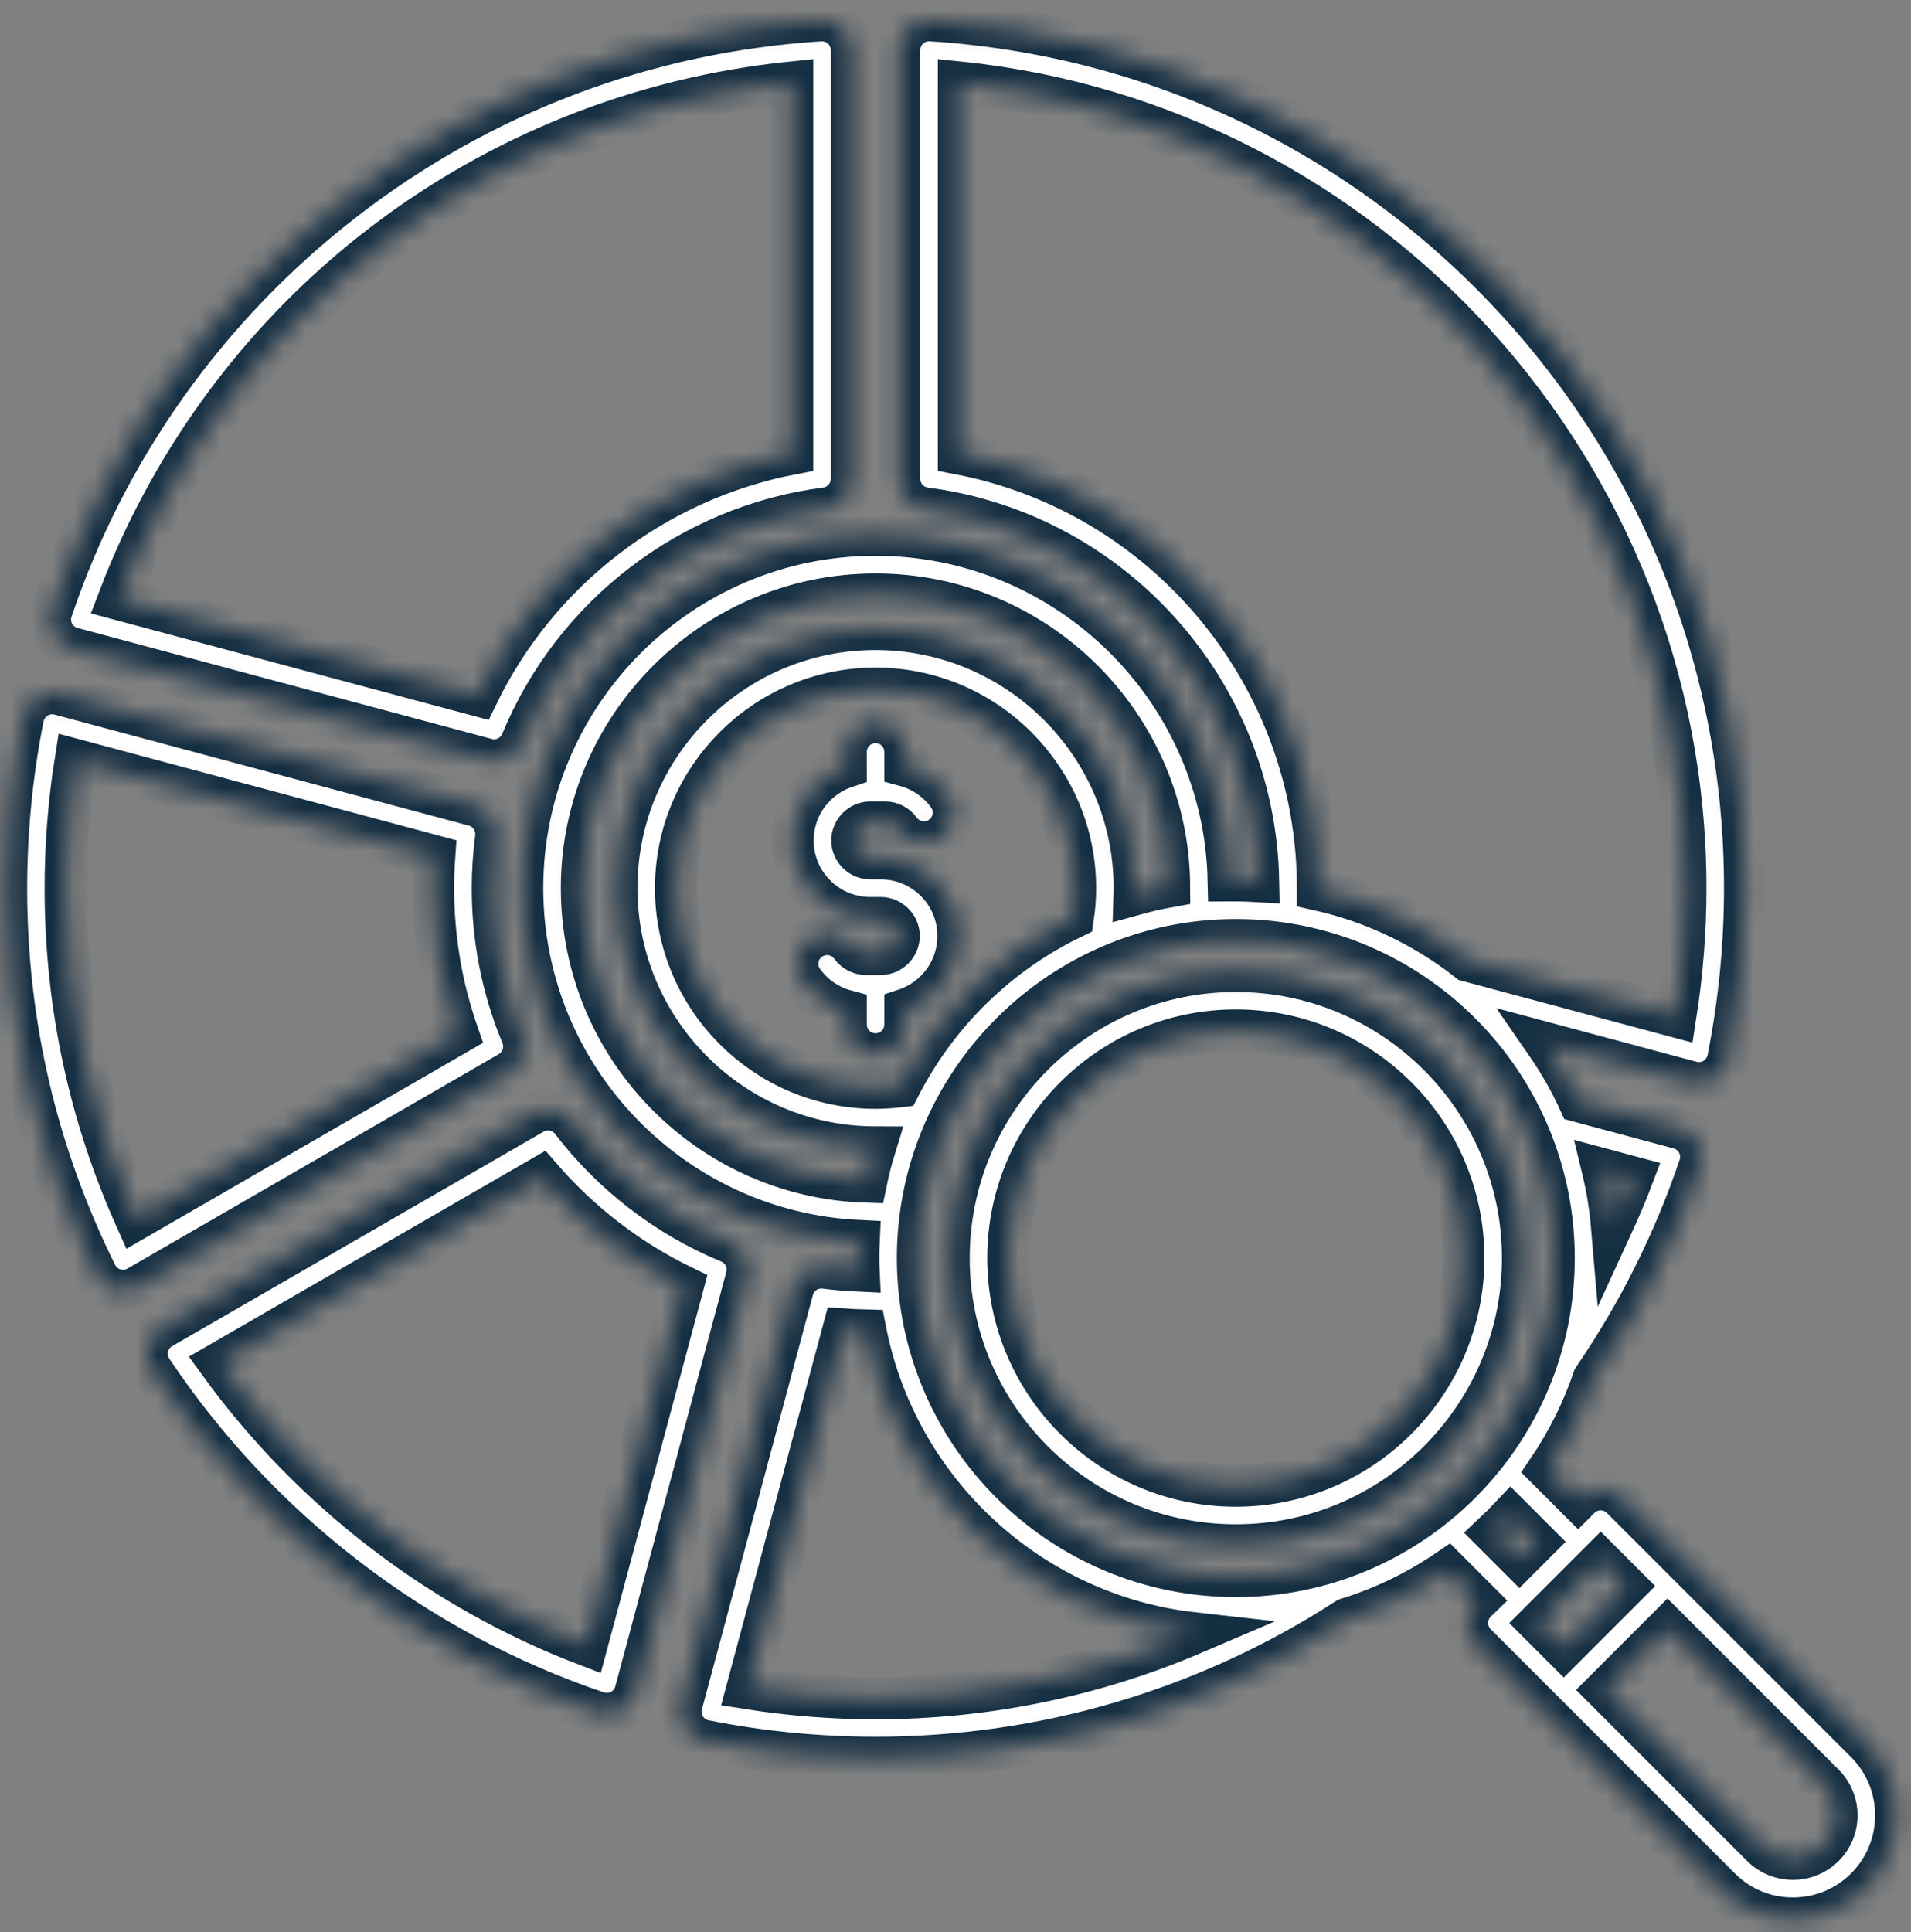<svg width="91" height="92" viewBox="0 0 91 92" fill="none" xmlns="http://www.w3.org/2000/svg">
<rect x="0" y="0" width="91" height="92" fill="#808080" stroke="none"/>
<mask id="path-1-inside-1_241_161" fill="white">
<path d="M34.728 59.14C31.773 57.918 29.175 55.923 27.221 53.374C26.788 52.809 26.004 52.653 25.386 53.011L7.697 63.224C7.358 63.419 7.115 63.746 7.025 64.128C6.935 64.509 7.01 64.912 7.226 65.236C12.295 72.831 19.83 78.617 28.443 81.525C28.59 81.576 28.743 81.6 28.896 81.6C29.128 81.6 29.356 81.543 29.566 81.432C29.911 81.246 30.164 80.927 30.266 80.549L35.551 60.819C35.737 60.128 35.386 59.41 34.728 59.14ZM27.929 78.323C20.968 75.66 14.851 70.96 10.455 64.903L25.761 56.065C27.638 58.233 29.936 59.996 32.506 61.245L27.929 78.323ZM24.851 49.278C23.929 47.062 23.464 44.71 23.464 42.287C23.464 41.491 23.518 40.686 23.62 39.893C23.713 39.188 23.268 38.524 22.581 38.341L2.851 33.055C2.472 32.953 2.07 33.013 1.736 33.22C1.403 33.428 1.172 33.764 1.094 34.148C0.562 36.815 0.292 39.557 0.292 42.293C0.292 48.743 1.736 54.927 4.586 60.668C4.761 61.02 5.07 61.281 5.448 61.395C5.583 61.434 5.721 61.455 5.857 61.455C6.103 61.455 6.349 61.392 6.565 61.266L24.253 51.053C24.866 50.692 25.124 49.935 24.851 49.278ZM6.479 58.035C4.253 53.077 3.124 47.786 3.124 42.284C3.124 40.242 3.286 38.197 3.605 36.185L20.68 40.762C20.644 41.269 20.626 41.78 20.626 42.284C20.626 44.66 21.017 46.981 21.788 49.194L6.479 58.035ZM3.434 30.863L23.164 36.148C23.287 36.182 23.41 36.197 23.53 36.197C24.092 36.197 24.614 35.86 24.839 35.32C27.329 29.299 32.882 25.04 39.326 24.205C40.032 24.115 40.561 23.512 40.561 22.8V2.385C40.561 1.995 40.398 1.619 40.113 1.352C39.828 1.085 39.443 0.946 39.053 0.97C30.753 1.493 22.893 4.466 16.323 9.572C9.858 14.593 5.064 21.326 2.458 29.043C2.332 29.413 2.368 29.821 2.551 30.166C2.737 30.509 3.055 30.761 3.434 30.863ZM37.725 3.923V21.596C31.215 22.839 25.629 27.121 22.731 33.097L5.655 28.524C10.857 14.865 23.199 5.4 37.725 3.923ZM45.638 44.56C45.638 46.191 44.578 47.575 43.11 48.064V48.776C43.11 49.56 42.476 50.194 41.692 50.194C40.908 50.194 40.275 49.56 40.275 48.776V48.124C39.464 47.905 38.74 47.413 38.239 46.719C37.779 46.085 37.923 45.199 38.557 44.74C39.191 44.281 40.077 44.425 40.536 45.058C40.698 45.284 40.959 45.419 41.23 45.419H41.944C42.41 45.419 42.8 45.025 42.8 44.563C42.8 44.1 42.407 43.707 41.944 43.707H41.437C39.401 43.707 37.746 42.052 37.746 40.016C37.746 38.386 38.806 37.001 40.275 36.512V35.8C40.275 35.016 40.908 34.382 41.692 34.382C42.476 34.382 43.11 35.016 43.11 35.8V36.452C43.92 36.671 44.644 37.163 45.146 37.857C45.605 38.491 45.461 39.377 44.827 39.836C44.194 40.295 43.308 40.151 42.848 39.518C42.686 39.292 42.425 39.157 42.155 39.157H41.44C40.974 39.157 40.584 39.551 40.584 40.013C40.584 40.479 40.977 40.869 41.44 40.869H41.947C43.98 40.869 45.638 42.524 45.638 44.56ZM88.855 82.951L77.225 71.323C76.672 70.771 75.774 70.771 75.221 71.323L75.149 71.395L73.729 69.975C74.633 68.642 75.365 67.182 75.891 65.63C78.029 62.504 79.726 59.107 80.933 55.533C81.059 55.164 81.023 54.755 80.84 54.41C80.654 54.065 80.336 53.812 79.957 53.71L75.206 52.437C74.762 51.464 74.23 50.539 73.627 49.668L80.537 51.521C80.657 51.554 80.78 51.569 80.903 51.569C81.165 51.569 81.426 51.497 81.651 51.356C81.984 51.149 82.216 50.812 82.294 50.428C82.828 47.758 83.096 45.017 83.096 42.284C83.096 31.686 79.095 21.602 71.828 13.892C64.594 6.22 54.828 1.628 44.332 0.968C43.941 0.944 43.557 1.082 43.272 1.349C42.986 1.616 42.824 1.992 42.824 2.382V22.8C42.824 23.512 43.353 24.116 44.059 24.206C52.993 25.365 59.749 32.963 59.915 41.951C59.563 41.93 59.206 41.918 58.849 41.918C58.735 41.918 58.62 41.921 58.506 41.921C58.314 32.812 50.846 25.461 41.689 25.461C32.413 25.461 24.869 33.008 24.869 42.281C24.869 51.288 31.986 58.663 40.891 59.083C40.878 59.353 40.872 59.621 40.872 59.894C40.872 60.095 40.875 60.293 40.885 60.495C40.353 60.47 39.821 60.428 39.296 60.359C38.59 60.266 37.926 60.711 37.743 61.398L32.458 81.129C32.356 81.507 32.416 81.909 32.623 82.243C32.83 82.576 33.167 82.807 33.551 82.885C36.218 83.417 38.959 83.687 41.696 83.687C49.699 83.687 57.456 81.402 64.143 77.077C65.864 76.546 67.474 75.765 68.93 74.774L70.351 76.195L70.278 76.266C70.011 76.534 69.864 76.894 69.864 77.27C69.864 77.645 70.014 78.005 70.278 78.273L81.906 89.9C82.828 90.828 84.063 91.339 85.378 91.339C86.693 91.339 87.927 90.828 88.852 89.903C90.771 87.987 90.771 84.87 88.855 82.951ZM77.732 56.05C77.435 56.831 77.107 57.6 76.759 58.356C76.681 57.441 76.534 56.542 76.323 55.672L77.732 56.05ZM45.659 21.593V3.923C65.179 5.92 80.26 22.486 80.26 42.287C80.26 44.329 80.098 46.374 79.78 48.386L69.918 45.744C67.846 44.122 65.41 42.942 62.759 42.353V42.29C62.759 32.151 55.491 23.471 45.659 21.593ZM73.99 59.897C73.99 68.245 67.197 75.038 58.849 75.038C50.501 75.038 43.708 68.245 43.708 59.897C43.708 51.552 50.501 44.756 58.849 44.756C67.2 44.756 73.99 51.549 73.99 59.897ZM41.692 51.792C36.452 51.792 32.188 47.527 32.188 42.287C32.188 37.047 36.452 32.783 41.692 32.783C46.932 32.783 51.197 37.047 51.197 42.287C51.197 42.756 51.16 43.224 51.091 43.684C47.542 45.386 44.638 48.224 42.845 51.72C42.46 51.765 42.077 51.792 41.692 51.792ZM27.707 42.287C27.707 34.576 33.981 28.302 41.692 28.302C49.377 28.302 55.629 34.531 55.675 42.203C55.113 42.303 54.564 42.432 54.023 42.582C54.026 42.483 54.032 42.387 54.032 42.288C54.032 35.483 48.498 29.948 41.692 29.948C34.887 29.948 29.353 35.482 29.353 42.288C29.353 49.081 34.872 54.612 41.662 54.627C41.497 55.162 41.356 55.708 41.242 56.261C33.737 56.024 27.707 49.846 27.707 42.287ZM35.593 80.375L40.17 63.297C40.515 63.321 40.861 63.336 41.206 63.345C42.693 70.972 49.017 76.888 56.843 77.762C52.086 79.796 46.945 80.856 41.69 80.856C39.651 80.856 37.605 80.693 35.593 80.375ZM71.153 72.994C71.426 72.738 71.687 72.474 71.942 72.204L73.144 73.405L72.354 74.195L71.153 72.994ZM76.225 74.333L77.405 75.513L74.465 78.453L73.285 77.273L76.225 74.333ZM86.849 87.898C86.459 88.288 85.936 88.502 85.378 88.502C84.819 88.502 84.297 88.285 83.906 87.898L76.465 80.457L79.405 77.517L86.846 84.958C87.66 85.769 87.66 87.087 86.849 87.898ZM58.849 73.573C66.389 73.573 72.522 67.438 72.522 59.901C72.522 52.36 66.386 46.228 58.849 46.228C51.308 46.228 45.176 52.363 45.176 59.901C45.176 67.438 51.311 73.573 58.849 73.573ZM58.849 49.059C64.825 49.059 69.687 53.921 69.687 59.898C69.687 65.874 64.825 70.736 58.849 70.736C52.873 70.739 48.011 65.877 48.011 59.898C48.011 53.921 52.872 49.059 58.849 49.059Z"/>
</mask>
<path d="M34.728 59.14C31.773 57.918 29.175 55.923 27.221 53.374C26.788 52.809 26.004 52.653 25.386 53.011L7.697 63.224C7.358 63.419 7.115 63.746 7.025 64.128C6.935 64.509 7.01 64.912 7.226 65.236C12.295 72.831 19.83 78.617 28.443 81.525C28.59 81.576 28.743 81.6 28.896 81.6C29.128 81.6 29.356 81.543 29.566 81.432C29.911 81.246 30.164 80.927 30.266 80.549L35.551 60.819C35.737 60.128 35.386 59.41 34.728 59.14ZM27.929 78.323C20.968 75.66 14.851 70.96 10.455 64.903L25.761 56.065C27.638 58.233 29.936 59.996 32.506 61.245L27.929 78.323ZM24.851 49.278C23.929 47.062 23.464 44.71 23.464 42.287C23.464 41.491 23.518 40.686 23.62 39.893C23.713 39.188 23.268 38.524 22.581 38.341L2.851 33.055C2.472 32.953 2.07 33.013 1.736 33.22C1.403 33.428 1.172 33.764 1.094 34.148C0.562 36.815 0.292 39.557 0.292 42.293C0.292 48.743 1.736 54.927 4.586 60.668C4.761 61.02 5.07 61.281 5.448 61.395C5.583 61.434 5.721 61.455 5.857 61.455C6.103 61.455 6.349 61.392 6.565 61.266L24.253 51.053C24.866 50.692 25.124 49.935 24.851 49.278ZM6.479 58.035C4.253 53.077 3.124 47.786 3.124 42.284C3.124 40.242 3.286 38.197 3.605 36.185L20.68 40.762C20.644 41.269 20.626 41.78 20.626 42.284C20.626 44.66 21.017 46.981 21.788 49.194L6.479 58.035ZM3.434 30.863L23.164 36.148C23.287 36.182 23.41 36.197 23.53 36.197C24.092 36.197 24.614 35.86 24.839 35.32C27.329 29.299 32.882 25.04 39.326 24.205C40.032 24.115 40.561 23.512 40.561 22.8V2.385C40.561 1.995 40.398 1.619 40.113 1.352C39.828 1.085 39.443 0.946 39.053 0.97C30.753 1.493 22.893 4.466 16.323 9.572C9.858 14.593 5.064 21.326 2.458 29.043C2.332 29.413 2.368 29.821 2.551 30.166C2.737 30.509 3.055 30.761 3.434 30.863ZM37.725 3.923V21.596C31.215 22.839 25.629 27.121 22.731 33.097L5.655 28.524C10.857 14.865 23.199 5.4 37.725 3.923ZM45.638 44.56C45.638 46.191 44.578 47.575 43.11 48.064V48.776C43.11 49.56 42.476 50.194 41.692 50.194C40.908 50.194 40.275 49.56 40.275 48.776V48.124C39.464 47.905 38.74 47.413 38.239 46.719C37.779 46.085 37.923 45.199 38.557 44.74C39.191 44.281 40.077 44.425 40.536 45.058C40.698 45.284 40.959 45.419 41.23 45.419H41.944C42.41 45.419 42.8 45.025 42.8 44.563C42.8 44.1 42.407 43.707 41.944 43.707H41.437C39.401 43.707 37.746 42.052 37.746 40.016C37.746 38.386 38.806 37.001 40.275 36.512V35.8C40.275 35.016 40.908 34.382 41.692 34.382C42.476 34.382 43.11 35.016 43.11 35.8V36.452C43.92 36.671 44.644 37.163 45.146 37.857C45.605 38.491 45.461 39.377 44.827 39.836C44.194 40.295 43.308 40.151 42.848 39.518C42.686 39.292 42.425 39.157 42.155 39.157H41.44C40.974 39.157 40.584 39.551 40.584 40.013C40.584 40.479 40.977 40.869 41.44 40.869H41.947C43.98 40.869 45.638 42.524 45.638 44.56ZM88.855 82.951L77.225 71.323C76.672 70.771 75.774 70.771 75.221 71.323L75.149 71.395L73.729 69.975C74.633 68.642 75.365 67.182 75.891 65.63C78.029 62.504 79.726 59.107 80.933 55.533C81.059 55.164 81.023 54.755 80.84 54.41C80.654 54.065 80.336 53.812 79.957 53.71L75.206 52.437C74.762 51.464 74.23 50.539 73.627 49.668L80.537 51.521C80.657 51.554 80.78 51.569 80.903 51.569C81.165 51.569 81.426 51.497 81.651 51.356C81.984 51.149 82.216 50.812 82.294 50.428C82.828 47.758 83.096 45.017 83.096 42.284C83.096 31.686 79.095 21.602 71.828 13.892C64.594 6.22 54.828 1.628 44.332 0.968C43.941 0.944 43.557 1.082 43.272 1.349C42.986 1.616 42.824 1.992 42.824 2.382V22.8C42.824 23.512 43.353 24.116 44.059 24.206C52.993 25.365 59.749 32.963 59.915 41.951C59.563 41.93 59.206 41.918 58.849 41.918C58.735 41.918 58.62 41.921 58.506 41.921C58.314 32.812 50.846 25.461 41.689 25.461C32.413 25.461 24.869 33.008 24.869 42.281C24.869 51.288 31.986 58.663 40.891 59.083C40.878 59.353 40.872 59.621 40.872 59.894C40.872 60.095 40.875 60.293 40.885 60.495C40.353 60.47 39.821 60.428 39.296 60.359C38.59 60.266 37.926 60.711 37.743 61.398L32.458 81.129C32.356 81.507 32.416 81.909 32.623 82.243C32.83 82.576 33.167 82.807 33.551 82.885C36.218 83.417 38.959 83.687 41.696 83.687C49.699 83.687 57.456 81.402 64.143 77.077C65.864 76.546 67.474 75.765 68.93 74.774L70.351 76.195L70.278 76.266C70.011 76.534 69.864 76.894 69.864 77.27C69.864 77.645 70.014 78.005 70.278 78.273L81.906 89.9C82.828 90.828 84.063 91.339 85.378 91.339C86.693 91.339 87.927 90.828 88.852 89.903C90.771 87.987 90.771 84.87 88.855 82.951ZM77.732 56.05C77.435 56.831 77.107 57.6 76.759 58.356C76.681 57.441 76.534 56.542 76.323 55.672L77.732 56.05ZM45.659 21.593V3.923C65.179 5.92 80.26 22.486 80.26 42.287C80.26 44.329 80.098 46.374 79.78 48.386L69.918 45.744C67.846 44.122 65.41 42.942 62.759 42.353V42.29C62.759 32.151 55.491 23.471 45.659 21.593ZM73.99 59.897C73.99 68.245 67.197 75.038 58.849 75.038C50.501 75.038 43.708 68.245 43.708 59.897C43.708 51.552 50.501 44.756 58.849 44.756C67.2 44.756 73.99 51.549 73.99 59.897ZM41.692 51.792C36.452 51.792 32.188 47.527 32.188 42.287C32.188 37.047 36.452 32.783 41.692 32.783C46.932 32.783 51.197 37.047 51.197 42.287C51.197 42.756 51.16 43.224 51.091 43.684C47.542 45.386 44.638 48.224 42.845 51.72C42.46 51.765 42.077 51.792 41.692 51.792ZM27.707 42.287C27.707 34.576 33.981 28.302 41.692 28.302C49.377 28.302 55.629 34.531 55.675 42.203C55.113 42.303 54.564 42.432 54.023 42.582C54.026 42.483 54.032 42.387 54.032 42.288C54.032 35.483 48.498 29.948 41.692 29.948C34.887 29.948 29.353 35.482 29.353 42.288C29.353 49.081 34.872 54.612 41.662 54.627C41.497 55.162 41.356 55.708 41.242 56.261C33.737 56.024 27.707 49.846 27.707 42.287ZM35.593 80.375L40.17 63.297C40.515 63.321 40.861 63.336 41.206 63.345C42.693 70.972 49.017 76.888 56.843 77.762C52.086 79.796 46.945 80.856 41.69 80.856C39.651 80.856 37.605 80.693 35.593 80.375ZM71.153 72.994C71.426 72.738 71.687 72.474 71.942 72.204L73.144 73.405L72.354 74.195L71.153 72.994ZM76.225 74.333L77.405 75.513L74.465 78.453L73.285 77.273L76.225 74.333ZM86.849 87.898C86.459 88.288 85.936 88.502 85.378 88.502C84.819 88.502 84.297 88.285 83.906 87.898L76.465 80.457L79.405 77.517L86.846 84.958C87.66 85.769 87.66 87.087 86.849 87.898ZM58.849 73.573C66.389 73.573 72.522 67.438 72.522 59.901C72.522 52.36 66.386 46.228 58.849 46.228C51.308 46.228 45.176 52.363 45.176 59.901C45.176 67.438 51.311 73.573 58.849 73.573ZM58.849 49.059C64.825 49.059 69.687 53.921 69.687 59.898C69.687 65.874 64.825 70.736 58.849 70.736C52.873 70.739 48.011 65.877 48.011 59.898C48.011 53.921 52.872 49.059 58.849 49.059Z" fill="white" stroke="#142E42" stroke-width="2" mask="url(#path-1-inside-1_241_161)"/>
</svg>

